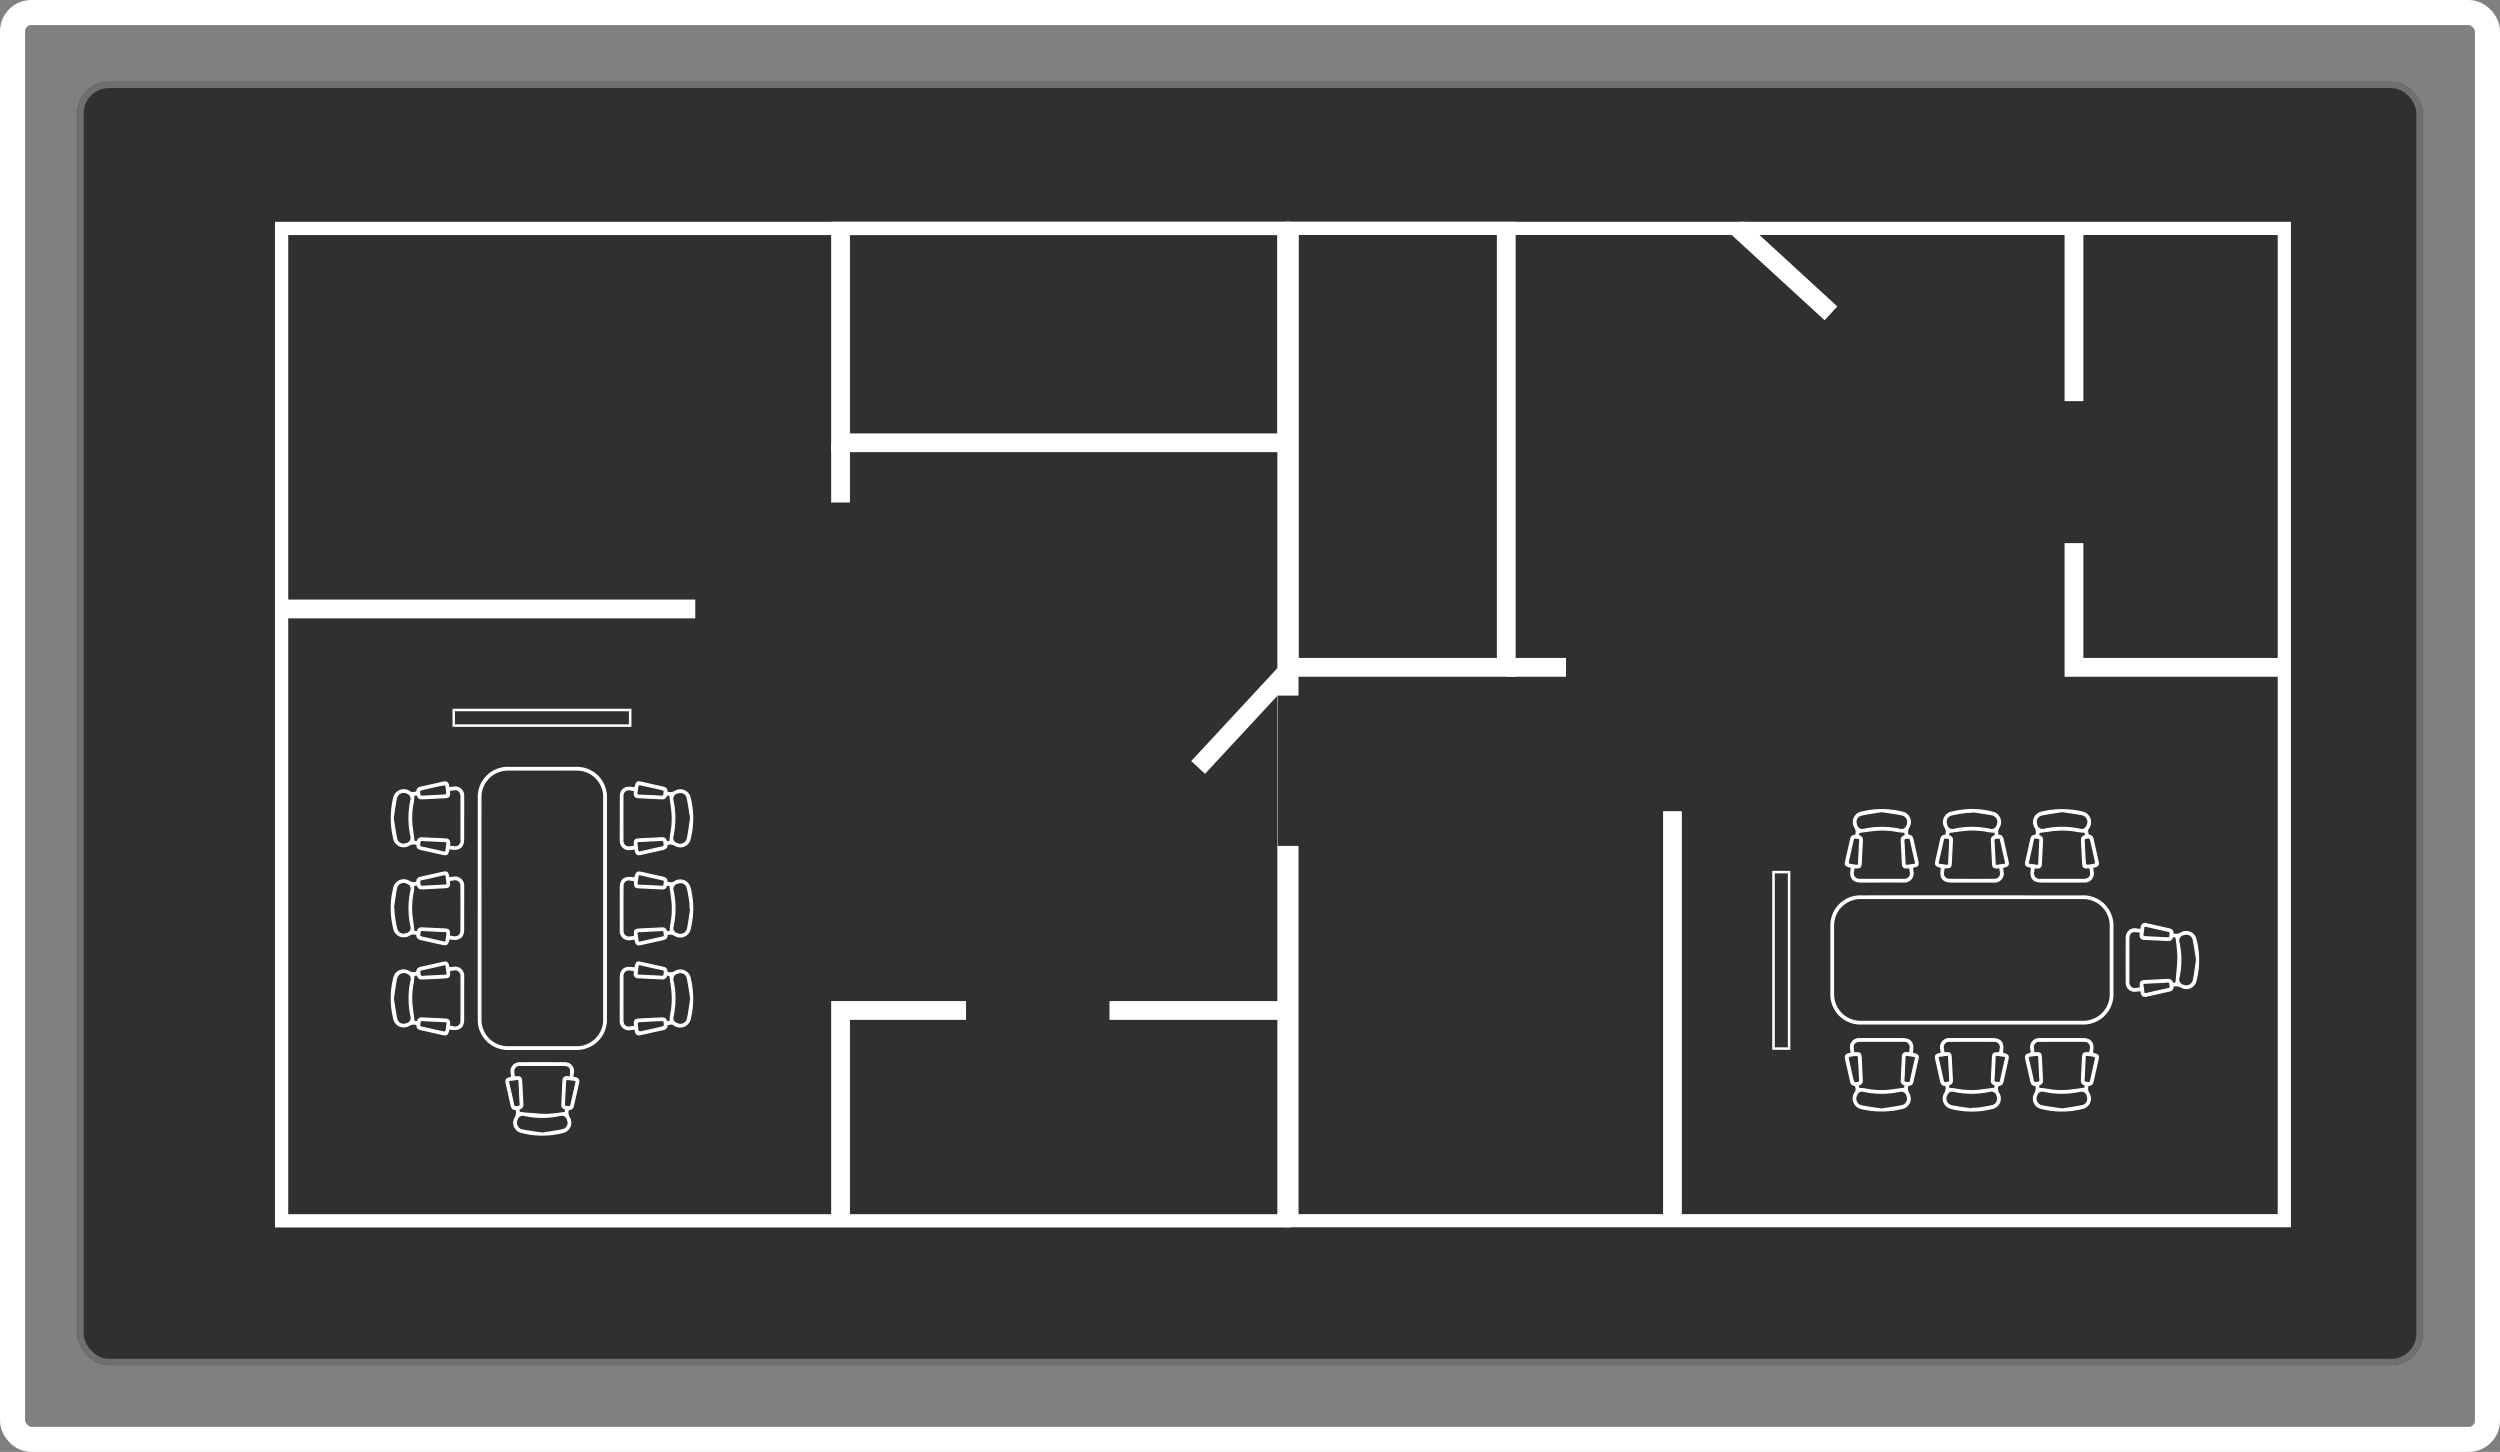 <svg xmlns="http://www.w3.org/2000/svg" xmlns:xlink="http://www.w3.org/1999/xlink" width="399.155" height="231.82" viewBox="0 0 399.155 231.82">
  <rect x="0" y="0" width="399.155" height="231.82" fill="#808080" stroke="none"/>
  <defs>
    <style>
      .cls-1, .cls-12, .cls-3, .cls-6 {
        fill: none;
      }

      .cls-1, .cls-4 {
        stroke: #707070;
      }

      .cls-1, .cls-6 {
        stroke-width: 3px;
      }

      .cls-2, .cls-8 {
        fill: #fff;
      }

      .cls-2, .cls-3, .cls-6 {
        stroke: #fff;
      }

      .cls-2 {
        stroke-width: 0.2px;
      }

      .cls-3 {
        stroke-width: 4px;
      }

      .cls-10, .cls-4 {
        fill: #303030;
      }

      .cls-5 {
        clip-path: url(#clip-path);
      }

      .cls-6 {
        stroke-miterlimit: 10;
      }

      .cls-7 {
        clip-path: url(#clip-path-2);
      }

      .cls-9 {
        clip-path: url(#clip-path-3);
      }

      .cls-11, .cls-13 {
        stroke: none;
      }

      .cls-13 {
        fill: #fff;
      }
    </style>
    <clipPath id="clip-path">
      <rect id="Rectangle_3293" data-name="Rectangle 3293" class="cls-1" width="162.148" height="160.558"/>
    </clipPath>
    <clipPath id="clip-path-2">
      <rect id="Rectangle_3297" data-name="Rectangle 3297" class="cls-2" width="49.791" height="70.597"/>
    </clipPath>
    <clipPath id="clip-path-3">
      <rect id="Rectangle_3293-2" data-name="Rectangle 3293" class="cls-1" width="160.535" height="160.558"/>
    </clipPath>
  </defs>
  <g id="floorPlan" transform="translate(-316 -28635.42)">
    <g id="Rectangle_3294" data-name="Rectangle 3294" class="cls-3" transform="translate(316 28635.42)">
      <rect class="cls-11" width="399.155" height="231.82" rx="5"/>
      <rect class="cls-12" x="2" y="2" width="395.155" height="227.82" rx="3"/>
    </g>
    <g id="Rectangle_3295" data-name="Rectangle 3295" class="cls-4" transform="translate(328.358 28648.482)">
      <rect class="cls-11" width="374.438" height="204.883" rx="5"/>
      <rect class="cls-12" x="0.5" y="0.5" width="373.438" height="203.883" rx="4.5"/>
    </g>
    <g id="Group_2203" data-name="Group 2203" transform="translate(359.907 28670.836)">
      <g id="Group_2185" data-name="Group 2185" transform="translate(0)">
        <g id="Group_2184" data-name="Group 2184">
          <g id="Group_2183" data-name="Group 2183">
            <g id="Group_2182" data-name="Group 2182" class="cls-5">
              <rect id="Rectangle_3291" data-name="Rectangle 3291" class="cls-6" width="160.929" height="159.339" transform="translate(0.61 0.61)"/>
              <rect id="Rectangle_3292" data-name="Rectangle 3292" class="cls-6" width="71.241" height="34.667" transform="translate(90.297 0.61)"/>
              <path id="Path_22093" data-name="Path 22093" class="cls-6" d="M94.1,103.283H74.065v34.03" transform="translate(16.232 22.635)"/>
              <line id="Line_1" data-name="Line 1" class="cls-6" x1="28.305" transform="translate(133.233 125.918)"/>
              <line id="Line_2" data-name="Line 2" class="cls-6" x1="14.153" y2="15.266" transform="translate(147.385 71.851)"/>
              <line id="Line_3" data-name="Line 3" class="cls-6" x1="66.489" transform="translate(0.61 61.812)"/>
            </g>
          </g>
          <line id="Line_4" data-name="Line 4" class="cls-6" y2="9.541" transform="translate(90.297 35.276)"/>
        </g>
      </g>
      <g id="Group_2188" data-name="Group 2188" transform="translate(17.73 76.056)">
        <g id="Group_2187" data-name="Group 2187" class="cls-7" transform="translate(0)">
          <path id="Path_22094" data-name="Path 22094" class="cls-2" d="M170.186,158.019q0-8.778,0-17.556a4.708,4.708,0,0,1,4.957-4.939q5.287,0,10.574,0a4.691,4.691,0,0,1,4.89,4.843q.019,13.718,0,27.436,0,3.919,0,7.839a4.725,4.725,0,0,1-4.86,4.885q-5.369.009-10.738,0a4.71,4.71,0,0,1-4.826-4.83q-.007-8.839,0-17.678m.4-.017q0,8.816,0,17.632a4.322,4.322,0,0,0,4.5,4.494H185.7a4.34,4.34,0,0,0,4.511-4.494q0-3.592,0-7.183,0-14.041,0-28.081a4.319,4.319,0,0,0-4.47-4.447q-5.347-.007-10.694,0a4.888,4.888,0,0,0-.933.072,4.309,4.309,0,0,0-3.53,4.332q-.007,8.837,0,17.673" transform="translate(-155.443 -124.458)"/>
          <g id="Path_22095" data-name="Path 22095" class="cls-8" transform="translate(-109.67 1.69)">
            <path class="cls-11" d="M 148.751 2.785 L 120.38 2.785 L 120.38 0.1 L 148.751 0.1 L 148.751 2.785 Z M 120.57 0.301 L 120.57 0.401 L 120.57 2.489 L 120.57 2.589 L 120.67 2.589 L 148.445 2.589 L 148.545 2.589 L 148.545 2.489 L 148.545 0.401 L 148.545 0.301 L 148.445 0.301 L 120.67 0.301 L 120.57 0.301 Z"/>
            <path class="cls-13" d="M 120.48 0.2 L 120.48 0.201 L 148.645 0.201 L 148.645 2.685 L 148.651 2.685 L 148.651 0.2 L 120.48 0.2 M 120.28 2.622604370117188e-06 L 148.851 2.622604370117188e-06 L 148.851 2.885 L 120.28 2.885 L 120.28 2.622604370117188e-06 Z M 148.445 2.489 L 148.445 0.401 L 120.67 0.401 L 120.67 2.489 L 148.445 2.489 Z"/>
          </g>
          <path id="Path_22096" data-name="Path 22096" class="cls-2" d="M234.906,715.2c.2.036.345.054.489.091a.546.546,0,0,1,.455.7c-.278,1.275-.57,2.547-.864,3.819a.613.613,0,0,1-.757.486,1.485,1.485,0,0,0,.075,1.236,1.59,1.59,0,0,1-1,2.463,13.081,13.081,0,0,1-6.5.008,1.572,1.572,0,0,1-1.068-2.375,1.633,1.633,0,0,0,.129-1.316c-.587.067-.724-.339-.824-.818-.218-1.038-.461-2.07-.693-3.1-.2-.89-.113-1.019.823-1.182-.027-.258-.055-.521-.082-.784a1.327,1.327,0,0,1,1.336-1.543q3.612-.024,7.225,0a1.33,1.33,0,0,1,1.339,1.609c-.032.227-.053.455-.083.712m-.422-.044c.03-.175.059-.306.075-.439.135-1.11-.17-1.447-1.308-1.447h-4.364c-.789,0-1.577-.008-2.366,0a.956.956,0,0,0-1.05.906c.012.32.078.639.119.952a2.414,2.414,0,0,0,.248,0c.691-.085.873.05.912.725.064,1.113.108,2.227.171,3.34.042.724.02.78-.633,1.112l.089.488c.429.048.787.1,1.146.127,1.1.078,2.192.214,3.286.2a29.331,29.331,0,0,0,2.917-.323l.068-.537c-.346-.1-.633-.255-.615-.659.057-1.317.113-2.635.187-3.951a.574.574,0,0,1,.707-.551c.12.012.24.033.41.058m-4.393,8.948c1.071-.177,2.187-.325,3.286-.557a1.115,1.115,0,0,0,.737-1.469.983.983,0,0,0-1.311-.8,13.264,13.264,0,0,1-5.546,0,.953.953,0,0,0-1.248.671,1.173,1.173,0,0,0,.878,1.657c1.035.207,2.087.331,3.2.5m3.883-8.608c-.047.06-.2.167-.209.284-.076,1.236-.128,2.473-.189,3.709-.023.456.351.317.578.382s.416.021.48-.272c.26-1.2.532-2.389.806-3.581.053-.229-.03-.336-.25-.364l-1.216-.158m-7.53,2.2c-.032-.624-.068-1.249-.092-1.873-.01-.267-.116-.36-.386-.308a8.689,8.689,0,0,1-.969.129c-.32.025-.377.181-.31.465.269,1.151.541,2.3.78,3.458.08.385.306.342.572.3s.544-.047.5-.464c-.057-.567-.066-1.14-.1-1.71" transform="translate(-205.102 -654.659)"/>
          <path id="Path_22097" data-name="Path 22097" class="cls-2" d="M455.173,173.766c.038.558-.332.713-.8.811-1.078.223-2.151.475-3.225.717-.743.167-.894.074-1.044-.651-.011-.053-.029-.1-.054-.193-.212.025-.424.049-.636.076a1.366,1.366,0,0,1-1.68-1.443c-.014-.9,0-1.8,0-2.695q0-2.082,0-4.165c0-1.18.608-1.713,1.777-1.568.173.021.347.036.5.051.029-.027.044-.034.048-.045.29-1,.3-1.007,1.316-.776q1.551.354,3.1.7c.543.123.638.228.71.814a1.457,1.457,0,0,0,1.214-.089,1.6,1.6,0,0,1,2.471,1.056,13.278,13.278,0,0,1,0,6.425,1.585,1.585,0,0,1-2.4,1.089,1.531,1.531,0,0,0-1.3-.117m.487-.507c.047-.442.066-.857.14-1.261a12.307,12.307,0,0,0,.164-3.611c-.092-.815-.209-1.628-.322-2.488l-.5-.07c-.252.58-.348.643-.971.614q-1.731-.08-3.461-.17c-.626-.032-.775-.212-.727-.853.007-.09,0-.181,0-.292a4.071,4.071,0,0,1-.628-.1.962.962,0,0,0-1.222.993q-.014,3.548,0,7.1a.949.949,0,0,0,1.168,1.012c.226-.025.45-.067.687-.1,0-.1,0-.166,0-.232-.05-.781.048-.9.841-.939,1.072-.057,2.145-.095,3.217-.158.725-.043.8-.014,1.114.629l.5-.072m3.3-3.726c-.179-1.073-.327-2.19-.565-3.287a1.109,1.109,0,0,0-1.467-.739.957.957,0,0,0-.825,1.156,13.617,13.617,0,0,1,0,5.826.89.89,0,0,0,.546,1.066,1.2,1.2,0,0,0,1.805-.821c.208-1.035.333-2.087.505-3.2m-6.4,3.642c-.625.031-1.249.067-1.874.09-.262.009-.368.111-.323.38.056.335.1.672.131,1.01.028.3.179.351.445.288,1.151-.27,2.3-.548,3.458-.782.455-.092.324-.37.311-.642-.015-.31-.127-.47-.478-.437-.555.051-1.113.064-1.669.092m-.036-7.218c.6.031,1.195.053,1.791.1.344.025.375-.2.387-.441s.173-.527-.236-.617c-1.207-.266-2.41-.548-3.619-.8a.4.4,0,0,0-.32.221c-.084.355-.106.724-.165,1.086-.044.271.068.367.329.375.611.019,1.222.053,1.832.081" transform="translate(-410.317 -150.39)"/>
          <path id="Path_22098" data-name="Path 22098" class="cls-2" d="M450.048,341.045c.338-1.056.338-1.056,1.429-.812q1.532.343,3.064.685c.362.08.636.232.653.659a.252.252,0,0,0,.152.188,1.371,1.371,0,0,0,1.04-.1,1.6,1.6,0,0,1,2.5.987,13.184,13.184,0,0,1,.007,6.5,1.613,1.613,0,0,1-2.391,1.083,1.411,1.411,0,0,0-1.307-.151c.072.592-.341.729-.818.83-1.064.225-2.123.47-3.183.711-.755.172-.906.079-1.067-.673-.011-.051-.029-.1-.053-.179-.22.027-.433.056-.646.08a1.367,1.367,0,0,1-1.668-1.493c-.007-1.238,0-2.476,0-3.713q0-1.51,0-3.02c0-1.271.574-1.786,1.826-1.64.148.017.3.039.468.062m5.111,1.112c-.222.551-.338.632-.9.607-1.046-.047-2.092-.109-3.138-.154-1.085-.046-1.085-.04-1.112-1.09,0-.012-.012-.024-.036-.073-.19-.027-.4-.058-.615-.087a.938.938,0,0,0-1.193.973q-.028,3.571,0,7.142a.938.938,0,0,0,1.155.98c.227-.025.452-.065.7-.1,0-.1,0-.181,0-.26-.051-.732.052-.859.791-.9,1.1-.062,2.2-.106,3.3-.167.7-.039.77-.009,1.086.627l.508-.08c.037-.405.043-.756.106-1.1a12.7,12.7,0,0,0,.189-3.775c-.094-.815-.21-1.628-.322-2.486l-.51-.06m3.823,3.759-.082-.015c-.022-.38-.015-.764-.071-1.139a21.581,21.581,0,0,0-.4-2.2,1.121,1.121,0,0,0-1.475-.725.956.956,0,0,0-.811,1.2,13.4,13.4,0,0,1,0,5.746.906.906,0,0,0,.588,1.115,1.184,1.184,0,0,0,1.76-.848c.207-1.036.332-2.088.493-3.133m-6.408-3.632v0c.584.029,1.169.045,1.751.092.328.026.4-.156.411-.413s.184-.551-.25-.646c-1.194-.26-2.386-.532-3.578-.807-.226-.052-.335.016-.363.243-.043.35-.085.7-.145,1.05-.049.284.049.394.34.4.611.014,1.222.054,1.833.083m-2.19,7.585c.06.433.115.782.155,1.133.027.24.127.33.378.272,1.191-.276,2.382-.552,3.577-.807.42-.09.258-.373.246-.605s-.025-.474-.375-.454q-1.832.1-3.665.189c-.247.011-.354.1-.315.272" transform="translate(-410.345 -312.328)"/>
          <path id="Path_22099" data-name="Path 22099" class="cls-2" d="M450.05,526.8l-.7.088a1.345,1.345,0,0,1-1.62-1.417c-.017-1.238,0-2.476,0-3.714q0-1.571,0-3.143c0-1.228.616-1.762,1.833-1.6.147.02.294.043.443.065.03-.043.063-.072.071-.106.216-.921.278-.957,1.223-.742,1.047.238,2.1.469,3.144.705.572.129.667.233.746.826a1.486,1.486,0,0,0,1.213-.092,1.6,1.6,0,0,1,2.471,1.056,13.873,13.873,0,0,1,.018,6.386,1.649,1.649,0,0,1-2.633,1.018c-.352-.259-.675-.046-1.01-.03-.033,0-.076.13-.085.2a.648.648,0,0,1-.589.58c-1.208.267-2.413.545-3.621.813-.481.107-.723-.057-.817-.529-.025-.127-.056-.253-.083-.373m5.609-1.174c.048-.453.067-.857.138-1.251a12.487,12.487,0,0,0,.161-3.695c-.093-.789-.207-1.576-.32-2.42l-.54-.068a.643.643,0,0,1-.74.613c-1.277-.065-2.554-.119-3.831-.187a.556.556,0,0,1-.569-.648c0-.157.023-.314.036-.479-.251-.037-.452-.071-.655-.094a.966.966,0,0,0-1.213,1.083c-.008,2.312,0,4.625,0,6.937a1.34,1.34,0,0,0,.068.44.857.857,0,0,0,.794.66,6.935,6.935,0,0,0,1-.122c0-.116,0-.183,0-.249-.06-.744.064-.881.816-.916,1.114-.052,2.228-.11,3.341-.164.66-.032.742.017,1,.621l.518-.06m3.3-3.707c-.175-1.074-.319-2.191-.552-3.29a1.116,1.116,0,0,0-1.492-.753.957.957,0,0,0-.8,1.2,13.425,13.425,0,0,1,0,5.746.9.9,0,0,0,.6,1.112,1.187,1.187,0,0,0,1.756-.859c.2-1.022.329-2.061.5-3.159m-6.46-3.6c.6.027,1.2.038,1.792.088.366.031.4-.191.42-.449s.135-.533-.29-.621c-1.184-.244-2.362-.516-3.54-.79-.229-.053-.335,0-.365.232-.046.364-.091.728-.15,1.09-.046.281.085.354.339.362.6.018,1.195.057,1.792.086m2.3,7.892c-.172-.312.066-.768-.434-.75-1.249.044-2.5.112-3.745.19a.366.366,0,0,0-.24.268,7.321,7.321,0,0,0,.153,1.17.391.391,0,0,0,.321.211q1.814-.38,3.617-.811c.126-.03.223-.184.328-.277" transform="translate(-410.316 -473.985)"/>
          <path id="Path_22100" data-name="Path 22100" class="cls-2" d="M4.109,517.774c-.038-.558.332-.713.8-.811,1.078-.223,2.151-.475,3.225-.716.743-.167.894-.074,1.044.651.011.052.029.1.054.193.212-.025.424-.049.636-.077a1.366,1.366,0,0,1,1.68,1.443c.014.9,0,1.8,0,2.695q0,2.082,0,4.165c0,1.18-.608,1.713-1.777,1.568-.173-.022-.347-.036-.5-.051-.029.027-.044.034-.048.045-.29,1-.3,1.008-1.316.776q-1.551-.354-3.1-.7c-.543-.123-.638-.228-.71-.814a1.458,1.458,0,0,0-1.214.089,1.6,1.6,0,0,1-2.471-1.056,13.277,13.277,0,0,1,0-6.425,1.585,1.585,0,0,1,2.4-1.089,1.531,1.531,0,0,0,1.3.117m-.487.507c-.047.442-.066.857-.14,1.261a12.305,12.305,0,0,0-.164,3.611c.092.815.209,1.628.322,2.488l.5.07c.252-.58.348-.643.971-.614q1.731.08,3.462.17c.626.032.775.212.727.853-.007.09,0,.181,0,.292a4.058,4.058,0,0,1,.628.1.962.962,0,0,0,1.222-.993q.014-3.548,0-7.1a.949.949,0,0,0-1.168-1.012c-.226.025-.45.067-.687.1,0,.1,0,.166,0,.232.05.781-.048.9-.841.939-1.072.057-2.145.1-3.217.158-.725.043-.8.014-1.114-.629l-.5.072m-3.3,3.726c.179,1.073.327,2.19.565,3.287a1.109,1.109,0,0,0,1.467.739.956.956,0,0,0,.825-1.156,13.617,13.617,0,0,1,0-5.826.89.89,0,0,0-.546-1.066,1.2,1.2,0,0,0-1.805.821c-.208,1.035-.333,2.087-.505,3.2m6.4-3.642c.625-.031,1.249-.067,1.874-.09.262-.01.368-.111.323-.38-.056-.335-.1-.672-.131-1.01-.028-.3-.179-.351-.445-.289-1.151.27-2.3.548-3.458.782-.455.092-.324.37-.311.642.015.31.127.47.478.437.555-.051,1.113-.064,1.669-.092m.036,7.218c-.6-.031-1.195-.053-1.791-.1-.344-.025-.375.2-.387.441s-.173.527.236.617c1.207.266,2.41.548,3.619.8a.4.4,0,0,0,.32-.221c.084-.355.106-.724.165-1.086.044-.271-.067-.367-.329-.375-.611-.019-1.222-.053-1.832-.081" transform="translate(0.827 -474.025)"/>
          <path id="Path_22101" data-name="Path 22101" class="cls-2" d="M9.244,350.6c-.338,1.056-.338,1.056-1.429.812q-1.532-.343-3.064-.685c-.362-.08-.636-.232-.653-.659a.252.252,0,0,0-.152-.187,1.371,1.371,0,0,0-1.04.1,1.6,1.6,0,0,1-2.5-.987,13.184,13.184,0,0,1-.007-6.5,1.613,1.613,0,0,1,2.391-1.083,1.411,1.411,0,0,0,1.307.151c-.072-.592.341-.729.818-.83,1.064-.225,2.123-.47,3.183-.711.755-.172.906-.079,1.067.673.011.051.029.1.053.179.22-.027.433-.056.646-.08a1.367,1.367,0,0,1,1.668,1.493c.007,1.238,0,2.476,0,3.713q0,1.51,0,3.02c0,1.271-.574,1.786-1.826,1.64-.148-.017-.3-.039-.468-.062m-5.111-1.112c.222-.551.338-.632.9-.607,1.046.047,2.092.109,3.138.154,1.085.046,1.085.04,1.112,1.09,0,.012.012.024.036.072.19.027.4.059.615.087a.938.938,0,0,0,1.193-.973q.028-3.571,0-7.142a.938.938,0,0,0-1.155-.98c-.227.025-.452.065-.7.1,0,.1,0,.181,0,.26.051.732-.052.859-.791.9-1.1.062-2.2.106-3.3.167-.7.039-.77.009-1.086-.627l-.508.08c-.037.405-.043.756-.106,1.1a12.7,12.7,0,0,0-.189,3.775c.094.815.21,1.628.322,2.486l.51.06M.31,345.726l.082.015c.022.38.015.764.071,1.139a21.579,21.579,0,0,0,.4,2.2,1.121,1.121,0,0,0,1.475.725.956.956,0,0,0,.811-1.2,13.4,13.4,0,0,1,0-5.745.907.907,0,0,0-.588-1.115,1.184,1.184,0,0,0-1.76.848C.6,343.629.47,344.681.31,345.726m6.408,3.632v0c-.584-.029-1.169-.045-1.751-.092-.328-.026-.4.156-.411.413s-.183.551.25.646c1.194.26,2.386.532,3.578.807.226.052.335-.016.363-.243.043-.35.085-.7.145-1.05.049-.284-.049-.394-.34-.4-.611-.014-1.222-.054-1.833-.083m2.19-7.585c-.06-.433-.115-.782-.155-1.133-.027-.24-.127-.33-.378-.272-1.191.276-2.382.552-3.577.807-.42.089-.258.373-.246.605s.025.474.375.454q1.832-.1,3.665-.189c.247-.011.354-.1.315-.272" transform="translate(0.845 -312.189)"/>
          <path id="Path_22102" data-name="Path 22102" class="cls-2" d="M9.353,164.695l.7-.088a1.345,1.345,0,0,1,1.62,1.417c.017,1.238,0,2.476,0,3.714q0,1.571,0,3.143c0,1.228-.616,1.762-1.833,1.6-.147-.02-.294-.043-.443-.065-.03.043-.063.072-.071.106-.216.921-.278.957-1.222.742-1.047-.238-2.1-.469-3.144-.705-.572-.129-.667-.233-.746-.826a1.486,1.486,0,0,0-1.213.092,1.6,1.6,0,0,1-2.471-1.056,13.873,13.873,0,0,1-.018-6.386,1.649,1.649,0,0,1,2.633-1.018c.352.259.675.046,1.01.03.033,0,.076-.13.085-.2a.647.647,0,0,1,.589-.58c1.208-.267,2.413-.545,3.621-.813.481-.107.723.057.817.529.025.127.056.253.083.373m-5.609,1.174c-.048.454-.067.857-.138,1.251a12.485,12.485,0,0,0-.161,3.695c.093.789.207,1.576.32,2.42l.54.068a.643.643,0,0,1,.74-.613c1.277.065,2.554.119,3.831.187a.556.556,0,0,1,.569.648c0,.157-.023.314-.036.479.251.037.452.071.655.094a.966.966,0,0,0,1.213-1.083c.008-2.312,0-4.625,0-6.937a1.34,1.34,0,0,0-.068-.44.858.858,0,0,0-.794-.66,6.931,6.931,0,0,0-1,.122c0,.116,0,.183,0,.249.06.744-.064.881-.816.916-1.114.052-2.228.11-3.341.164-.66.032-.742-.017-1-.621l-.518.06m-3.3,3.707c.175,1.074.319,2.191.552,3.29a1.116,1.116,0,0,0,1.492.753.957.957,0,0,0,.8-1.2,13.426,13.426,0,0,1,0-5.746.9.9,0,0,0-.6-1.112,1.187,1.187,0,0,0-1.756.859c-.2,1.022-.329,2.061-.5,3.159m6.46,3.6c-.6-.027-1.2-.038-1.792-.088-.366-.031-.4.191-.42.448s-.135.533.29.621c1.184.244,2.362.516,3.54.79.229.053.335,0,.365-.232.046-.364.091-.728.15-1.09.046-.281-.085-.354-.339-.362-.6-.018-1.195-.057-1.792-.086m-2.3-7.892c.172.312-.066.768.434.75,1.249-.044,2.5-.112,3.745-.19a.366.366,0,0,0,.24-.268,7.32,7.32,0,0,0-.153-1.17.391.391,0,0,0-.321-.211q-1.814.38-3.617.811c-.126.03-.223.184-.329.277" transform="translate(0.704 -150.39)"/>
        </g>
      </g>
    </g>
    <g id="Group_2313" data-name="Group 2313" transform="translate(521.217 28831.371) rotate(-90)">
      <g id="Group_2185-2" data-name="Group 2185" transform="translate(0)">
        <g id="Group_2184-2" data-name="Group 2184">
          <g id="Group_2183-2" data-name="Group 2183">
            <g id="Group_2182-2" data-name="Group 2182" class="cls-9">
              <rect id="Rectangle_3291-2" data-name="Rectangle 3291" class="cls-6" width="159.328" height="159.339" transform="translate(0.604 0.61)"/>
              <rect id="Rectangle_3292-2" data-name="Rectangle 3292" class="cls-6" width="70.533" height="34.667" transform="translate(89.399 0.61)"/>
              <path id="Path_22093-2" data-name="Path 22093" class="cls-6" d="M19.838,0H0V34.03" transform="translate(89.399 125.918)"/>
              <line id="Line_1-2" data-name="Line 1" class="cls-6" x1="28.024" transform="translate(131.908 125.918)"/>
              <line id="Line_2-2" data-name="Line 2" class="cls-6" x1="14.012" y2="15.266" transform="translate(145.919 71.851)"/>
              <line id="Line_3-2" data-name="Line 3" class="cls-6" x1="65.828" transform="translate(0.604 61.812)"/>
            </g>
          </g>
          <line id="Line_4-2" data-name="Line 4" class="cls-6" y2="9.541" transform="translate(89.399 35.276)"/>
        </g>
      </g>
      <g id="Group_2188-2" data-name="Group 2188" transform="translate(17.73 76.056)">
        <g id="Group_2187-2" data-name="Group 2187" class="cls-7" transform="translate(0)">
          <path id="Path_22094-2" data-name="Path 22094" class="cls-2" d="M0,22.5Q0,13.717,0,4.939A4.708,4.708,0,0,1,4.958,0q5.287,0,10.574,0a4.691,4.691,0,0,1,4.89,4.843q.019,13.718,0,27.436,0,3.919,0,7.839A4.725,4.725,0,0,1,15.566,45q-5.369.009-10.738,0A4.71,4.71,0,0,1,0,40.173Q0,31.334,0,22.5m.4-.017q0,8.816,0,17.632A4.322,4.322,0,0,0,4.9,44.6H15.517a4.34,4.34,0,0,0,4.511-4.494q0-3.592,0-7.183,0-14.041,0-28.081A4.319,4.319,0,0,0,15.558.4Q10.211.393,4.864.4a4.888,4.888,0,0,0-.933.072A4.309,4.309,0,0,0,.4,4.8Q.394,13.641.4,22.478" transform="translate(14.742 11.067)"/>
          <g id="Path_22095-2" data-name="Path 22095" class="cls-8" transform="translate(10.61 1.69)">
            <path class="cls-11" d="M 28.471 2.785 L 0.1 2.785 L 0.1 0.1 L 28.471 0.1 L 28.471 2.785 Z M 0.29 0.301 L 0.29 0.401 L 0.29 2.489 L 0.29 2.589 L 0.39 2.589 L 28.165 2.589 L 28.265 2.589 L 28.265 2.489 L 28.265 0.401 L 28.265 0.301 L 28.165 0.301 L 0.39 0.301 L 0.29 0.301 Z"/>
            <path class="cls-13" d="M 0.2 0.2 L 0.2 0.201 L 28.365 0.201 L 28.365 2.685 L 28.371 2.685 L 28.371 0.2 L 0.2 0.2 M 0 2.622604370117188e-06 L 28.571 2.622604370117188e-06 L 28.571 2.885 L 0 2.885 L 0 2.622604370117188e-06 Z M 28.165 2.489 L 28.165 0.401 L 0.39 0.401 L 0.39 2.489 L 28.165 2.489 Z"/>
          </g>
          <path id="Path_22096-2" data-name="Path 22096" class="cls-2" d="M10.647,2.334c.2.036.345.054.489.091a.546.546,0,0,1,.455.7c-.278,1.275-.57,2.547-.864,3.819a.613.613,0,0,1-.757.486,1.485,1.485,0,0,0,.075,1.236,1.59,1.59,0,0,1-1,2.463,13.081,13.081,0,0,1-6.5.008A1.572,1.572,0,0,1,1.476,8.76,1.633,1.633,0,0,0,1.6,7.444C1.017,7.511.881,7.1.78,6.627.562,5.589.319,4.556.088,3.522c-.2-.89-.113-1.019.823-1.182C.884,2.081.855,1.818.829,1.555A1.327,1.327,0,0,1,2.165.012q3.612-.024,7.225,0A1.33,1.33,0,0,1,10.73,1.622c-.032.227-.053.455-.083.712m-.422-.044c.03-.175.059-.306.075-.439C10.434.741,10.129.4,8.991.4H4.627C3.838.4,3.05.4,2.261.408a.956.956,0,0,0-1.05.906c.012.32.078.639.119.952a2.414,2.414,0,0,0,.248,0c.691-.085.873.05.912.725.064,1.113.108,2.227.171,3.34.042.724.02.78-.633,1.112l.089.488c.429.048.787.1,1.146.127,1.1.078,2.192.214,3.286.2a29.331,29.331,0,0,0,2.917-.323l.068-.537c-.346-.1-.633-.255-.615-.659.057-1.317.113-2.635.187-3.951a.574.574,0,0,1,.707-.551c.12.012.24.033.41.058M5.832,11.238c1.071-.177,2.187-.325,3.286-.557a1.115,1.115,0,0,0,.737-1.469.983.983,0,0,0-1.311-.8A13.264,13.264,0,0,1,3,8.408a.953.953,0,0,0-1.248.671,1.173,1.173,0,0,0,.878,1.657c1.035.207,2.087.331,3.2.5M9.715,2.63c-.047.06-.2.167-.209.284-.076,1.236-.128,2.473-.189,3.709-.023.456.351.317.578.382s.416.021.48-.272c.26-1.2.532-2.389.806-3.581.053-.229-.03-.336-.25-.364L9.715,2.63m-7.53,2.2c-.032-.624-.068-1.249-.092-1.873-.01-.267-.116-.36-.386-.308a8.689,8.689,0,0,1-.969.129c-.32.025-.377.181-.31.465C.7,4.39.968,5.54,1.208,6.7c.08.385.306.342.572.3s.544-.047.5-.464c-.057-.567-.066-1.14-.1-1.71" transform="translate(19.157 58.211)"/>
          <path id="Path_22097-2" data-name="Path 22097" class="cls-2" d="M7.451,10c.038.558-.332.713-.8.811-1.078.223-2.151.475-3.225.717-.743.167-.894.074-1.044-.651-.011-.053-.029-.1-.054-.193-.212.025-.424.049-.636.076A1.366,1.366,0,0,1,.007,9.321c-.014-.9,0-1.8,0-2.695Q0,4.544,0,2.462C.007,1.282.613.749,1.782.894c.173.021.347.036.5.051C2.313.919,2.328.911,2.332.9c.29-1,.3-1.007,1.316-.776q1.551.354,3.1.7c.543.123.638.228.71.814a1.457,1.457,0,0,0,1.214-.089,1.6,1.6,0,0,1,2.471,1.056,13.278,13.278,0,0,1,0,6.425,1.585,1.585,0,0,1-2.4,1.089A1.531,1.531,0,0,0,7.451,10M7.938,9.5c.047-.442.066-.857.14-1.261a12.307,12.307,0,0,0,.164-3.611C8.15,3.81,8.032,3,7.92,2.137l-.5-.07c-.252.58-.348.643-.971.614q-1.731-.08-3.462-.17c-.626-.032-.775-.212-.727-.853.007-.09,0-.181,0-.292a4.072,4.072,0,0,1-.628-.1.962.962,0,0,0-1.222.993q-.014,3.548,0,7.1a.949.949,0,0,0,1.168,1.012c.226-.025.45-.067.687-.1,0-.1,0-.166,0-.232-.05-.781.048-.9.841-.939C4.177,9.041,5.25,9,6.322,8.94c.725-.043.8-.014,1.114.629l.5-.072m3.3-3.726c-.179-1.073-.327-2.19-.565-3.287A1.109,1.109,0,0,0,9.21,1.745.956.956,0,0,0,8.385,2.9a13.616,13.616,0,0,1,0,5.826.89.89,0,0,0,.546,1.066,1.2,1.2,0,0,0,1.805-.821c.208-1.035.333-2.087.505-3.2m-6.4,3.642c-.625.031-1.249.067-1.874.09-.262.009-.368.111-.323.38.056.335.1.672.131,1.01.028.3.179.351.445.288,1.151-.27,2.3-.548,3.458-.782.455-.092.324-.37.311-.642-.015-.31-.127-.47-.478-.437-.555.051-1.113.064-1.669.092M4.81,2.195c.6.031,1.195.053,1.791.1.344.025.375-.2.387-.441s.173-.527-.236-.617C5.546.967,4.343.685,3.134.432a.4.4,0,0,0-.32.221c-.084.355-.106.724-.165,1.086-.044.271.067.367.329.375.611.019,1.222.053,1.832.081" transform="translate(37.405 13.372)"/>
          <path id="Path_22098-2" data-name="Path 22098" class="cls-2" d="M2.3.945C2.633-.112,2.633-.111,3.724.133Q5.256.476,6.788.818c.362.08.636.232.653.659a.252.252,0,0,0,.152.188,1.371,1.371,0,0,0,1.04-.1,1.6,1.6,0,0,1,2.5.987,13.184,13.184,0,0,1,.007,6.5,1.613,1.613,0,0,1-2.391,1.083A1.411,1.411,0,0,0,7.439,9.98c.072.592-.341.729-.818.83-1.064.225-2.123.47-3.183.711-.755.172-.906.079-1.067-.673-.011-.051-.029-.1-.053-.179-.22.027-.433.056-.646.08A1.367,1.367,0,0,1,0,9.256C0,8.018,0,6.78,0,5.542q0-1.51,0-3.02C0,1.252.576.736,1.827.883c.148.017.3.039.468.062M7.406,2.057c-.222.551-.338.632-.9.607-1.046-.047-2.092-.109-3.138-.154-1.085-.046-1.085-.04-1.112-1.09,0-.012-.012-.024-.036-.073-.19-.027-.4-.058-.615-.087a.938.938,0,0,0-1.193.973Q.381,5.8.408,9.375a.938.938,0,0,0,1.155.98c.227-.025.452-.065.7-.1,0-.1,0-.181,0-.26-.051-.732.052-.859.791-.9,1.1-.062,2.2-.106,3.3-.167.7-.039.77-.009,1.086.627l.508-.08c.037-.405.043-.756.106-1.1A12.7,12.7,0,0,0,8.239,4.6c-.094-.815-.21-1.628-.322-2.486l-.51-.06m3.823,3.759L11.148,5.8c-.022-.38-.015-.764-.071-1.139a21.581,21.581,0,0,0-.4-2.2A1.121,1.121,0,0,0,9.2,1.736a.956.956,0,0,0-.811,1.2,13.4,13.4,0,0,1,0,5.746A.906.906,0,0,0,8.976,9.8a1.184,1.184,0,0,0,1.76-.848c.207-1.036.332-2.088.493-3.133M4.822,2.184v0c.584.029,1.169.045,1.751.092.328.026.4-.156.411-.413s.184-.551-.25-.646C5.54.954,4.348.683,3.156.408c-.226-.052-.335.016-.363.243-.043.35-.085.7-.145,1.05-.049.284.049.394.34.4.611.014,1.222.054,1.833.083M2.632,9.769c.06.433.115.782.155,1.133.027.24.127.33.378.272,1.191-.276,2.382-.552,3.577-.807.42-.09.258-.373.246-.605s-.025-.474-.375-.454q-1.832.1-3.665.189c-.247.011-.354.1-.315.272" transform="translate(37.407 27.772)"/>
          <path id="Path_22099-2" data-name="Path 22099" class="cls-2" d="M2.329,10.674l-.7.088A1.345,1.345,0,0,1,.009,9.345C-.008,8.107,0,6.869,0,5.631Q0,4.059,0,2.488C.006,1.26.62.726,1.837.892c.147.02.294.043.443.065.03-.043.063-.072.071-.106C2.568-.07,2.63-.106,3.575.109c1.047.238,2.1.469,3.144.705.572.129.667.233.746.826a1.486,1.486,0,0,0,1.213-.092A1.6,1.6,0,0,1,11.148,2.6a13.873,13.873,0,0,1,.018,6.386,1.649,1.649,0,0,1-2.633,1.018c-.352-.259-.675-.046-1.01-.03-.033,0-.076.13-.085.2a.648.648,0,0,1-.589.58c-1.208.267-2.413.545-3.621.813-.481.107-.723-.057-.817-.529-.025-.127-.056-.253-.083-.373M7.938,9.5c.048-.454.067-.857.138-1.251a12.487,12.487,0,0,0,.161-3.695c-.093-.789-.207-1.576-.32-2.42l-.54-.068a.643.643,0,0,1-.74.613c-1.277-.065-2.554-.119-3.831-.187a.556.556,0,0,1-.569-.648c0-.157.023-.314.036-.479-.251-.037-.452-.071-.655-.094A.966.966,0,0,0,.406,2.355C.4,4.667.4,6.98.406,9.292a1.341,1.341,0,0,0,.068.44.857.857,0,0,0,.794.66,6.931,6.931,0,0,0,1-.122c0-.116,0-.183,0-.249-.06-.744.064-.881.816-.916,1.114-.052,2.228-.11,3.341-.164.66-.032.742.017,1,.621l.518-.06m3.3-3.707c-.175-1.074-.319-2.191-.552-3.29A1.116,1.116,0,0,0,9.2,1.75a.957.957,0,0,0-.8,1.2,13.425,13.425,0,0,1,0,5.746.9.9,0,0,0,.6,1.112,1.187,1.187,0,0,0,1.756-.859c.2-1.022.329-2.061.5-3.159m-6.46-3.6c.6.027,1.2.038,1.792.088.366.031.4-.191.42-.449s.135-.533-.29-.621C5.519.968,4.34.7,3.163.423c-.229-.053-.335,0-.365.232-.046.364-.091.728-.15,1.09-.046.281.085.354.339.362.6.018,1.195.057,1.792.086m2.3,7.892c-.172-.312.066-.768-.434-.75-1.249.044-2.5.112-3.745.19a.366.366,0,0,0-.24.267,7.32,7.32,0,0,0,.153,1.17.391.391,0,0,0,.321.211q1.814-.38,3.617-.811c.126-.03.223-.184.328-.277" transform="translate(37.405 42.146)"/>
          <path id="Path_22100-2" data-name="Path 22100" class="cls-2" d="M4.09,1.6c-.038-.558.332-.713.8-.811C5.973.565,7.045.313,8.12.071,8.862-.1,9.014,0,9.164.722c.011.052.029.1.054.193.212-.025.424-.049.636-.077a1.366,1.366,0,0,1,1.68,1.443c.014.9,0,1.8,0,2.695q0,2.082,0,4.164c0,1.18-.608,1.713-1.777,1.568-.173-.022-.347-.036-.5-.051-.029.027-.044.034-.048.045-.29,1-.3,1.007-1.316.776q-1.551-.354-3.1-.7c-.543-.123-.638-.228-.71-.814a1.457,1.457,0,0,0-1.214.089A1.6,1.6,0,0,1,.395,9a13.277,13.277,0,0,1,0-6.425,1.585,1.585,0,0,1,2.4-1.089,1.531,1.531,0,0,0,1.3.117M3.6,2.106c-.047.442-.066.857-.14,1.261A12.306,12.306,0,0,0,3.3,6.978c.092.815.209,1.628.322,2.488l.5.07c.252-.58.348-.643.971-.614q1.731.08,3.462.17c.626.032.775.212.727.853-.007.09,0,.181,0,.292a4.062,4.062,0,0,1,.628.1.962.962,0,0,0,1.222-.993q.014-3.548,0-7.1A.949.949,0,0,0,9.963,1.231c-.226.025-.45.067-.687.1,0,.1,0,.166,0,.232.05.781-.048.9-.841.939-1.072.057-2.145.1-3.217.158-.725.043-.8.014-1.114-.629l-.5.072M.3,5.832C.477,6.9.625,8.021.863,9.119a1.109,1.109,0,0,0,1.467.739A.956.956,0,0,0,3.155,8.7a13.617,13.617,0,0,1,0-5.826.89.89,0,0,0-.546-1.066A1.2,1.2,0,0,0,.8,2.632C.595,3.668.47,4.719.3,5.832m6.4-3.642c.625-.031,1.249-.067,1.874-.09.262-.01.368-.111.323-.38-.056-.335-.1-.672-.131-1.01-.028-.3-.179-.351-.445-.289-1.151.27-2.3.548-3.458.782-.455.092-.324.37-.311.642.015.31.127.47.478.437.555-.051,1.113-.064,1.669-.092M6.73,9.408c-.6-.031-1.195-.053-1.791-.1-.344-.025-.375.2-.387.441s-.173.527.236.617c1.207.266,2.41.548,3.619.8a.4.4,0,0,0,.32-.221c.084-.355.106-.724.165-1.086.044-.271-.067-.367-.329-.375-.611-.019-1.222-.053-1.832-.081" transform="translate(0.846 42.149)"/>
          <path id="Path_22101-2" data-name="Path 22101" class="cls-2" d="M9.244,10.649c-.338,1.056-.338,1.056-1.429.812q-1.532-.343-3.064-.685c-.362-.08-.636-.232-.653-.659a.252.252,0,0,0-.152-.187,1.371,1.371,0,0,0-1.04.1,1.6,1.6,0,0,1-2.5-.987A13.184,13.184,0,0,1,.4,2.546,1.613,1.613,0,0,1,2.794,1.463,1.411,1.411,0,0,0,4.1,1.614c-.072-.592.341-.729.818-.83C5.982.559,7.042.314,8.1.073c.755-.172.906-.079,1.067.673.011.051.029.1.053.179.22-.027.433-.056.646-.08a1.367,1.367,0,0,1,1.668,1.493c.007,1.238,0,2.476,0,3.713q0,1.51,0,3.02c0,1.271-.574,1.786-1.826,1.64-.148-.017-.3-.039-.468-.062M4.133,9.537c.222-.551.338-.632.9-.607,1.046.047,2.092.109,3.138.154,1.085.046,1.085.04,1.112,1.09,0,.012.012.024.036.072.19.027.4.059.615.087A.938.938,0,0,0,11.13,9.36q.028-3.571,0-7.142a.938.938,0,0,0-1.155-.98c-.227.025-.452.065-.7.1,0,.1,0,.181,0,.26.051.732-.052.859-.791.9-1.1.062-2.2.106-3.3.167-.7.039-.77.009-1.086-.627l-.508.08c-.037.405-.043.756-.106,1.1A12.7,12.7,0,0,0,3.3,6.99c.094.815.21,1.628.322,2.486l.51.06M.31,5.778l.082.015c.022.38.015.764.071,1.139a21.579,21.579,0,0,0,.4,2.2,1.121,1.121,0,0,0,1.475.725.956.956,0,0,0,.811-1.2,13.4,13.4,0,0,1,0-5.745A.907.907,0,0,0,2.563,1.8,1.184,1.184,0,0,0,.8,2.645C.6,3.681.471,4.733.31,5.778M6.718,9.41v0c-.584-.029-1.169-.045-1.751-.092-.328-.026-.4.156-.411.413s-.183.551.25.646c1.194.26,2.386.532,3.578.807.226.052.335-.016.363-.243.043-.35.085-.7.145-1.05.049-.284-.049-.394-.34-.4-.611-.014-1.222-.054-1.833-.083m2.19-7.585c-.06-.433-.115-.782-.155-1.133C8.726.452,8.626.362,8.375.42,7.185.7,5.994.972,4.8,1.227c-.42.089-.258.373-.246.605s.025.474.375.454q1.832-.1,3.665-.189c.247-.011.354-.1.315-.272" transform="translate(0.845 27.759)"/>
          <path id="Path_22102-2" data-name="Path 22102" class="cls-2" d="M9.2.933,9.9.845a1.345,1.345,0,0,1,1.62,1.417c.017,1.238,0,2.476,0,3.714q0,1.571,0,3.143c0,1.228-.616,1.762-1.833,1.6-.147-.02-.294-.043-.443-.065-.03.043-.063.072-.071.106-.216.921-.278.957-1.222.742-1.047-.238-2.1-.469-3.144-.705-.572-.129-.667-.233-.746-.826a1.486,1.486,0,0,0-1.213.092A1.6,1.6,0,0,1,.382,9,13.873,13.873,0,0,1,.363,2.617,1.649,1.649,0,0,1,3,1.6c.352.259.675.046,1.01.03.033,0,.076-.13.085-.2A.647.647,0,0,1,4.68.845C5.887.578,7.093.3,8.3.031c.481-.107.723.057.817.529.025.127.056.253.083.373M3.591,2.106c-.048.454-.067.857-.138,1.251a12.485,12.485,0,0,0-.161,3.695c.093.789.207,1.576.32,2.42l.54.068a.643.643,0,0,1,.74-.613c1.277.065,2.554.119,3.831.187a.556.556,0,0,1,.569.648c0,.157-.023.314-.036.479.251.037.452.071.655.094a.966.966,0,0,0,1.213-1.083c.008-2.312,0-4.625,0-6.937a1.34,1.34,0,0,0-.068-.44.858.858,0,0,0-.794-.66,6.931,6.931,0,0,0-1,.122c0,.116,0,.183,0,.249.06.744-.064.881-.816.916-1.114.052-2.228.11-3.341.164-.66.032-.742-.017-1-.621l-.518.06M.289,5.813C.464,6.887.608,8,.841,9.1a1.116,1.116,0,0,0,1.492.753.957.957,0,0,0,.8-1.2,13.426,13.426,0,0,1,0-5.746.9.9,0,0,0-.6-1.112,1.187,1.187,0,0,0-1.756.859c-.2,1.022-.329,2.061-.5,3.159m6.46,3.6c-.6-.027-1.2-.038-1.792-.088-.366-.031-.4.191-.42.448s-.135.533.29.621c1.184.244,2.362.516,3.54.79.229.053.335,0,.365-.232.046-.364.091-.728.15-1.09.046-.281-.085-.354-.339-.362-.6-.018-1.195-.057-1.792-.086m-2.3-7.892c.172.312-.066.768.434.75,1.249-.044,2.5-.112,3.745-.19a.366.366,0,0,0,.24-.268A7.32,7.32,0,0,0,8.718.644.391.391,0,0,0,8.4.433q-1.814.38-3.617.811c-.126.03-.223.184-.329.277" transform="translate(0.857 13.372)"/>
        </g>
      </g>
    </g>
    <rect id="Rectangle_4103" data-name="Rectangle 4103" class="cls-10" width="4" height="24" transform="translate(520 28746.48)"/>
  </g>
</svg>
